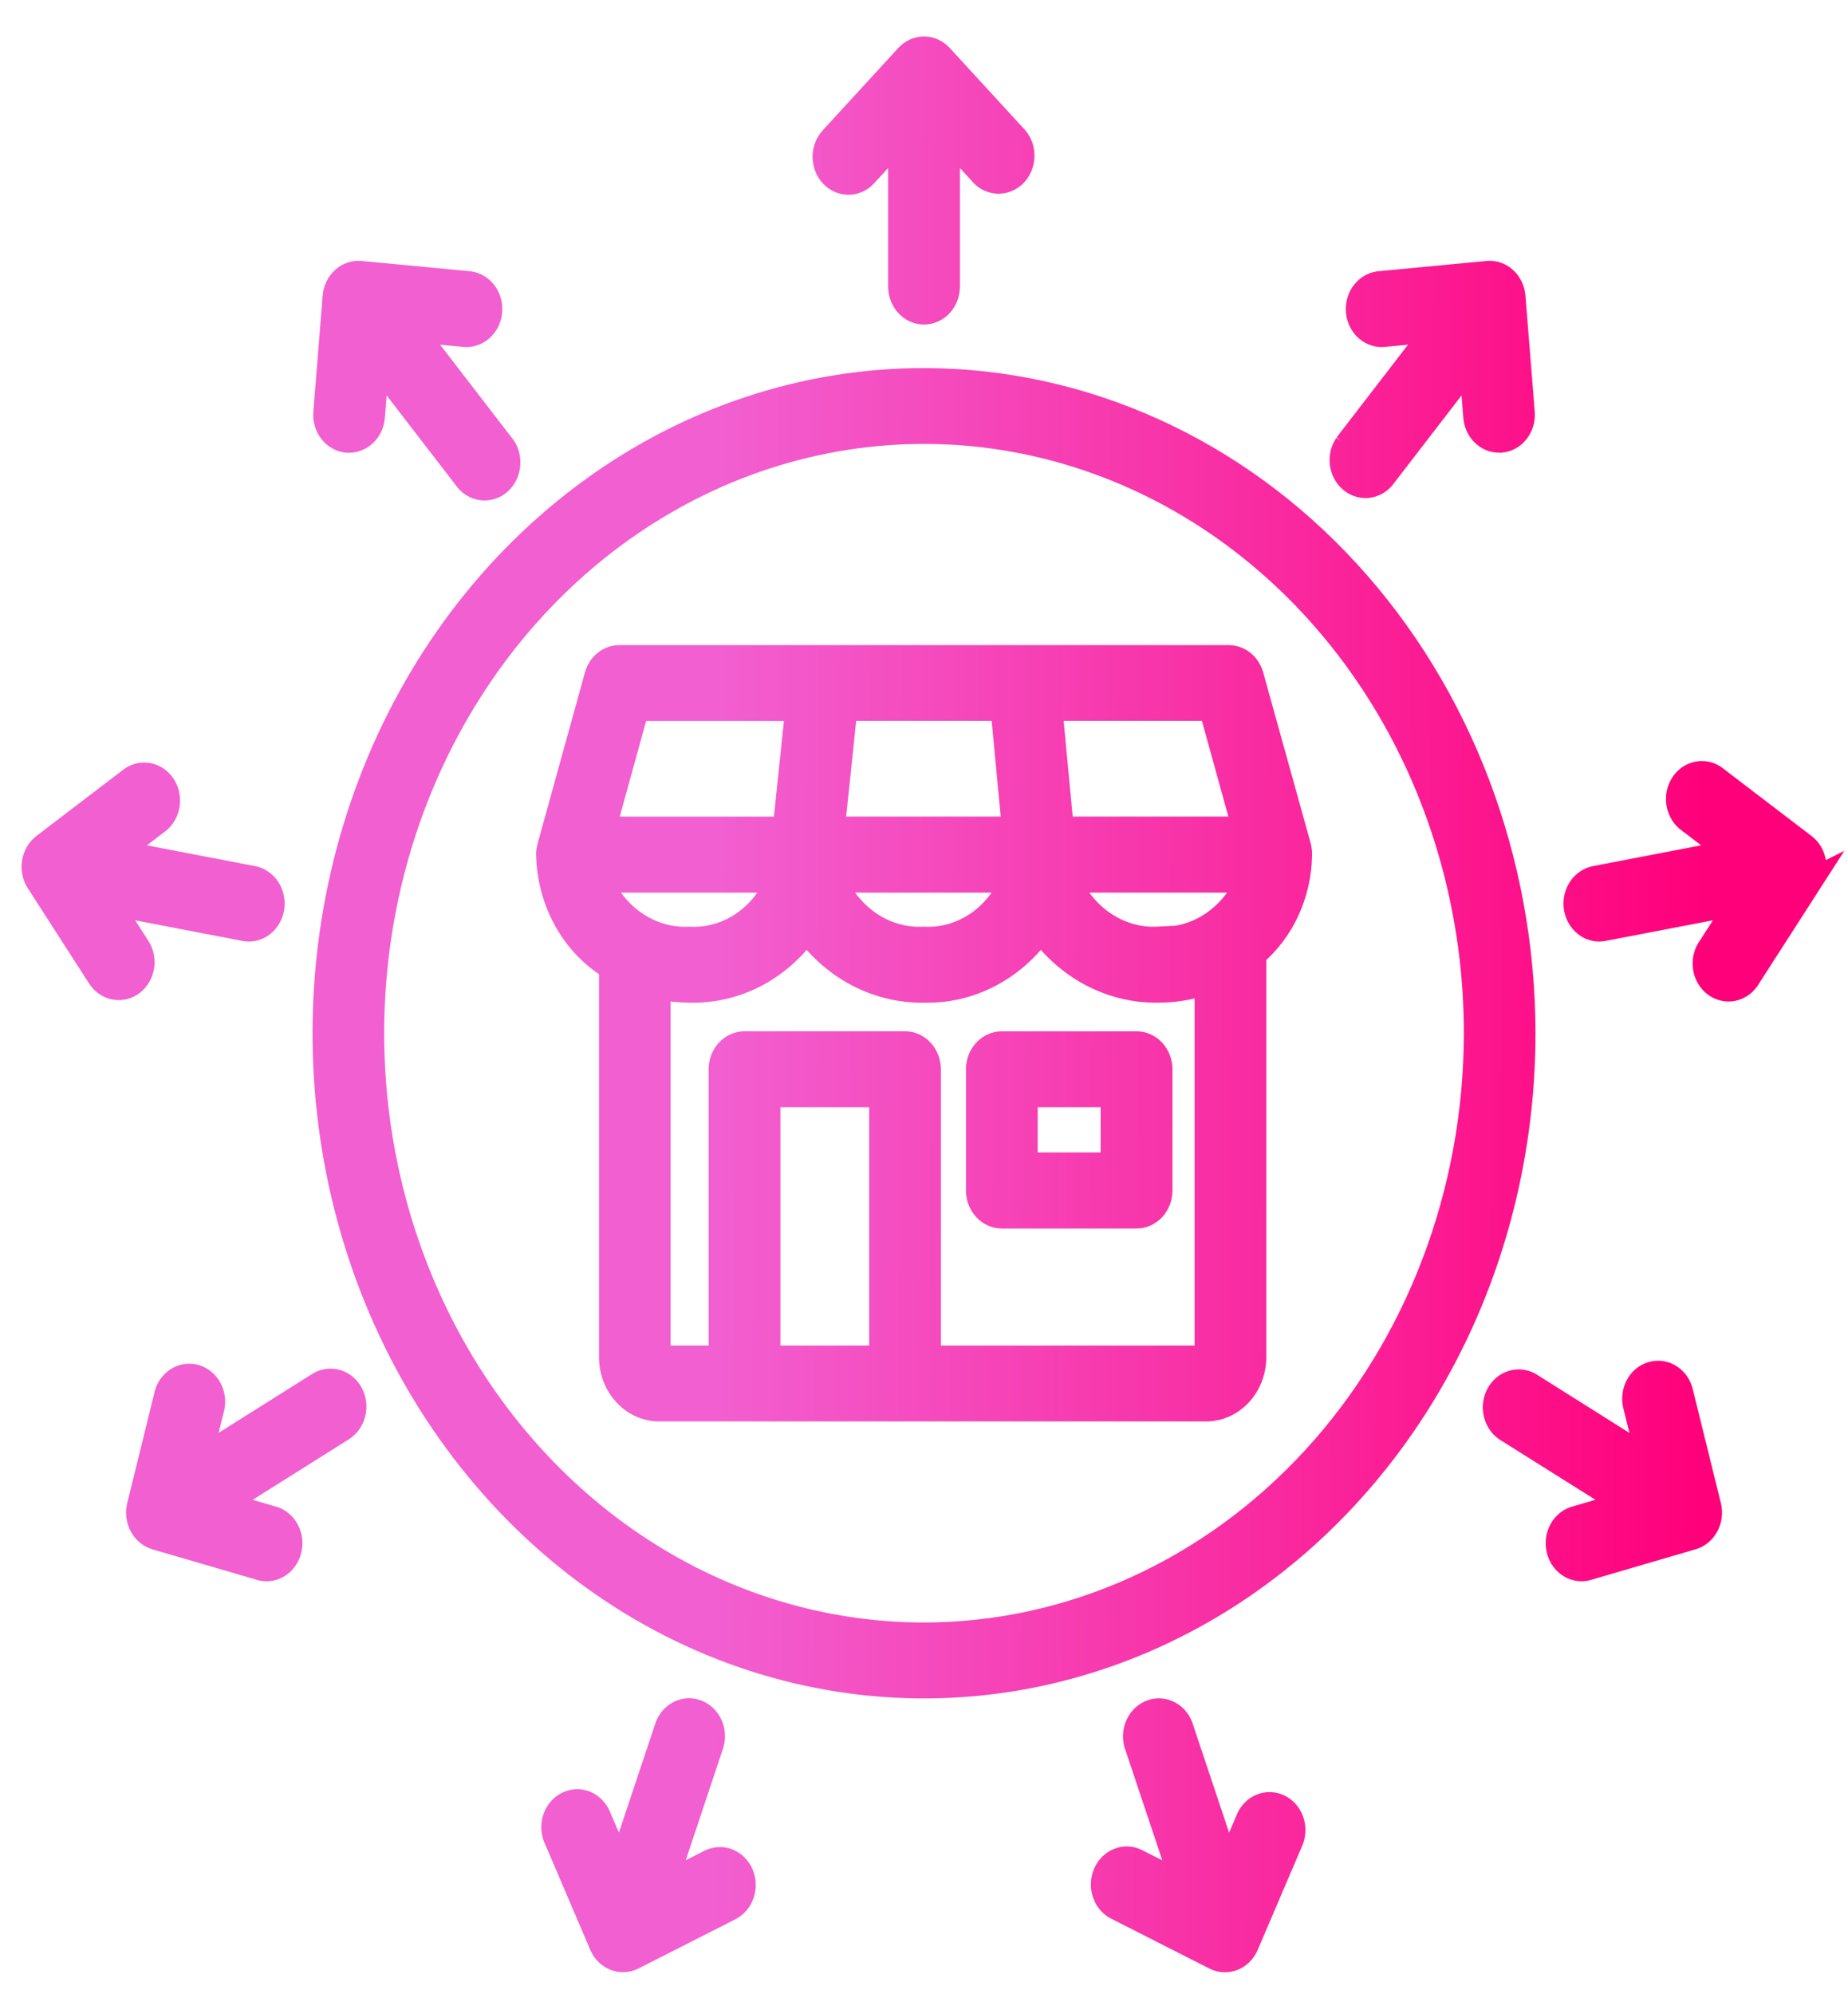 <svg xmlns="http://www.w3.org/2000/svg" width="38" height="41" viewBox="0 0 38 41" fill="none">
<path d="M19 7.817C16.563 7.817 14.18 8.604 12.154 10.08C10.127 11.555 8.548 13.652 7.615 16.105C6.682 18.558 6.438 21.258 6.913 23.862C7.389 26.466 8.563 28.858 10.286 30.736C12.01 32.614 14.206 33.892 16.596 34.41C18.987 34.928 21.465 34.662 23.716 33.646C25.968 32.63 27.893 30.909 29.247 28.701C30.601 26.494 31.324 23.898 31.324 21.243C31.32 17.683 30.021 14.271 27.711 11.754C25.4 9.237 22.268 7.821 19 7.817ZM19 33.607C16.756 33.607 14.561 32.882 12.695 31.523C10.828 30.164 9.373 28.233 8.514 25.974C7.655 23.714 7.43 21.228 7.868 18.829C8.306 16.431 9.387 14.228 10.975 12.498C12.562 10.769 14.584 9.591 16.786 9.114C18.988 8.637 21.27 8.882 23.344 9.818C25.418 10.754 27.191 12.339 28.438 14.372C29.685 16.405 30.351 18.796 30.351 21.242C30.347 24.52 29.151 27.663 27.023 29.981C24.895 32.299 22.01 33.603 19 33.607ZM17.102 3.599C17.011 3.499 16.959 3.364 16.959 3.223C16.959 3.083 17.011 2.948 17.102 2.848L18.656 1.155C18.747 1.056 18.871 1 19 1C19.13 1 19.253 1.056 19.345 1.155L20.899 2.848C20.982 2.949 21.026 3.081 21.022 3.217C21.018 3.352 20.967 3.481 20.879 3.577C20.791 3.673 20.673 3.728 20.548 3.732C20.424 3.737 20.303 3.689 20.21 3.599L19.489 2.812V5.89C19.489 6.031 19.437 6.166 19.346 6.266C19.254 6.366 19.13 6.422 19 6.422C18.871 6.422 18.747 6.366 18.655 6.266C18.564 6.166 18.512 6.031 18.512 5.89V2.812L17.791 3.599C17.7 3.698 17.576 3.754 17.446 3.754C17.317 3.754 17.193 3.698 17.102 3.599ZM6.693 8.481L6.884 6.096C6.896 5.956 6.958 5.826 7.057 5.736C7.156 5.645 7.284 5.601 7.413 5.614L9.602 5.822C9.669 5.824 9.735 5.841 9.795 5.871C9.856 5.902 9.91 5.945 9.954 5.999C9.999 6.054 10.033 6.117 10.054 6.186C10.075 6.255 10.083 6.328 10.077 6.4C10.071 6.473 10.052 6.543 10.02 6.607C9.988 6.671 9.945 6.727 9.892 6.772C9.84 6.817 9.779 6.85 9.715 6.868C9.65 6.887 9.583 6.891 9.517 6.88L8.5 6.783L10.317 9.142C10.363 9.194 10.399 9.257 10.421 9.325C10.444 9.393 10.454 9.466 10.45 9.538C10.447 9.61 10.429 9.681 10.399 9.746C10.37 9.811 10.328 9.868 10.277 9.915C10.226 9.962 10.167 9.997 10.103 10.017C10.039 10.038 9.972 10.044 9.906 10.036C9.84 10.027 9.776 10.004 9.718 9.968C9.661 9.931 9.61 9.883 9.571 9.824L7.754 7.465L7.664 8.573C7.654 8.705 7.598 8.828 7.508 8.918C7.419 9.007 7.302 9.057 7.18 9.058C7.166 9.058 7.151 9.058 7.137 9.058C7.073 9.052 7.011 9.032 6.954 9C6.897 8.967 6.846 8.923 6.805 8.87C6.764 8.816 6.733 8.754 6.713 8.688C6.694 8.621 6.687 8.551 6.693 8.481ZM2.721 20.216C2.615 20.296 2.484 20.328 2.357 20.303C2.23 20.279 2.117 20.201 2.042 20.085L0.781 18.124C0.707 18.009 0.678 17.866 0.701 17.728C0.723 17.589 0.795 17.466 0.901 17.385L2.701 16.011C2.807 15.937 2.935 15.91 3.059 15.937C3.183 15.963 3.292 16.041 3.364 16.153C3.437 16.266 3.466 16.404 3.447 16.54C3.428 16.676 3.361 16.798 3.261 16.881L2.424 17.519L5.209 18.054C5.327 18.08 5.433 18.152 5.505 18.256C5.577 18.361 5.612 18.491 5.601 18.622C5.591 18.753 5.536 18.874 5.449 18.964C5.361 19.054 5.246 19.105 5.125 19.108C5.097 19.108 5.068 19.105 5.04 19.1L2.255 18.565L2.84 19.477C2.914 19.592 2.943 19.735 2.921 19.873C2.898 20.012 2.826 20.135 2.721 20.216ZM7.219 28.653C7.284 28.775 7.301 28.92 7.268 29.056C7.234 29.192 7.152 29.309 7.04 29.379L4.592 30.919L5.578 31.207C5.644 31.221 5.705 31.25 5.76 31.292C5.815 31.333 5.861 31.387 5.896 31.448C5.931 31.51 5.954 31.579 5.964 31.651C5.973 31.722 5.969 31.796 5.952 31.866C5.935 31.936 5.905 32.001 5.863 32.058C5.822 32.115 5.771 32.162 5.712 32.196C5.653 32.231 5.589 32.252 5.522 32.258C5.456 32.264 5.389 32.255 5.326 32.232L3.203 31.612C3.079 31.575 2.972 31.486 2.908 31.364C2.843 31.242 2.826 31.098 2.859 30.962L3.428 28.649C3.468 28.521 3.551 28.413 3.66 28.349C3.77 28.285 3.898 28.269 4.018 28.304C4.138 28.339 4.241 28.423 4.307 28.538C4.372 28.653 4.395 28.791 4.37 28.924L4.105 29.999L6.552 28.459C6.607 28.424 6.669 28.401 6.732 28.392C6.796 28.383 6.86 28.387 6.922 28.405C6.984 28.423 7.042 28.454 7.093 28.497C7.144 28.539 7.187 28.592 7.219 28.653ZM15.245 38.53C15.3 38.657 15.305 38.803 15.261 38.935C15.217 39.068 15.127 39.175 15.009 39.235L13.016 40.247C12.899 40.306 12.765 40.312 12.644 40.264C12.522 40.216 12.423 40.118 12.368 39.99L11.44 37.819C11.408 37.755 11.389 37.685 11.383 37.613C11.377 37.54 11.384 37.468 11.405 37.399C11.426 37.33 11.46 37.266 11.504 37.212C11.548 37.158 11.602 37.114 11.663 37.084C11.723 37.053 11.788 37.036 11.855 37.034C11.921 37.032 11.988 37.044 12.05 37.071C12.111 37.098 12.168 37.139 12.214 37.19C12.261 37.241 12.298 37.302 12.323 37.37L12.755 38.379L13.722 35.484C13.771 35.36 13.862 35.261 13.977 35.208C14.091 35.154 14.22 35.15 14.336 35.196C14.453 35.243 14.55 35.336 14.606 35.457C14.662 35.578 14.673 35.718 14.637 35.848L13.671 38.743L14.597 38.273C14.714 38.214 14.848 38.207 14.97 38.255C15.091 38.303 15.19 38.402 15.245 38.53ZM26.559 37.821L25.631 39.992C25.576 40.12 25.477 40.218 25.356 40.266C25.234 40.314 25.1 40.308 24.983 40.249L22.99 39.237C22.928 39.21 22.872 39.17 22.824 39.119C22.777 39.068 22.74 39.007 22.716 38.939C22.691 38.872 22.679 38.8 22.681 38.727C22.683 38.655 22.699 38.583 22.727 38.518C22.755 38.452 22.795 38.393 22.845 38.345C22.895 38.297 22.953 38.26 23.016 38.237C23.079 38.215 23.146 38.206 23.213 38.213C23.279 38.219 23.343 38.24 23.402 38.275L24.33 38.743L23.362 35.85C23.326 35.72 23.338 35.58 23.394 35.459C23.45 35.338 23.546 35.245 23.663 35.198C23.78 35.152 23.908 35.156 24.023 35.209C24.137 35.263 24.228 35.362 24.278 35.486L25.245 38.38L25.676 37.372C25.736 37.252 25.834 37.162 25.953 37.12C26.071 37.077 26.199 37.086 26.312 37.143C26.425 37.2 26.513 37.302 26.559 37.428C26.605 37.554 26.605 37.694 26.559 37.821ZM35.143 30.961C35.177 31.097 35.159 31.242 35.094 31.364C35.03 31.486 34.923 31.575 34.799 31.611L32.676 32.232C32.613 32.255 32.546 32.264 32.48 32.257C32.413 32.251 32.349 32.23 32.29 32.196C32.232 32.161 32.18 32.114 32.139 32.058C32.097 32.001 32.067 31.935 32.05 31.865C32.033 31.795 32.029 31.722 32.038 31.65C32.048 31.578 32.071 31.509 32.106 31.448C32.141 31.386 32.188 31.333 32.242 31.291C32.297 31.25 32.358 31.221 32.424 31.206L33.41 30.918L30.961 29.379C30.857 29.305 30.783 29.189 30.754 29.057C30.725 28.925 30.744 28.786 30.806 28.668C30.869 28.551 30.97 28.464 31.09 28.425C31.209 28.386 31.338 28.399 31.449 28.46L33.896 30L33.631 28.925C33.61 28.856 33.602 28.783 33.608 28.711C33.614 28.639 33.633 28.568 33.664 28.505C33.696 28.441 33.739 28.384 33.791 28.339C33.843 28.294 33.904 28.262 33.968 28.243C34.032 28.224 34.099 28.22 34.165 28.23C34.231 28.241 34.294 28.266 34.351 28.304C34.408 28.342 34.457 28.393 34.495 28.452C34.533 28.512 34.559 28.579 34.573 28.65L35.143 30.961ZM37.221 18.124L35.96 20.085C35.925 20.148 35.879 20.201 35.825 20.243C35.77 20.285 35.708 20.314 35.643 20.329C35.578 20.344 35.51 20.344 35.445 20.329C35.38 20.315 35.318 20.286 35.263 20.244C35.209 20.202 35.162 20.149 35.127 20.087C35.092 20.025 35.069 19.956 35.06 19.884C35.05 19.812 35.055 19.739 35.072 19.669C35.09 19.599 35.12 19.533 35.162 19.477L35.748 18.565L32.962 19.1C32.934 19.105 32.906 19.108 32.877 19.108C32.757 19.105 32.642 19.054 32.554 18.964C32.466 18.874 32.412 18.753 32.401 18.622C32.391 18.491 32.425 18.361 32.498 18.256C32.57 18.152 32.675 18.08 32.793 18.054L35.577 17.519L34.74 16.881C34.683 16.843 34.634 16.793 34.596 16.734C34.557 16.674 34.53 16.607 34.517 16.536C34.503 16.465 34.503 16.392 34.516 16.32C34.53 16.249 34.556 16.182 34.595 16.122C34.633 16.063 34.682 16.012 34.739 15.974C34.796 15.936 34.859 15.911 34.925 15.901C34.991 15.89 35.058 15.895 35.123 15.914C35.187 15.933 35.247 15.966 35.299 16.012L37.099 17.386C37.205 17.466 37.277 17.59 37.3 17.729C37.322 17.867 37.293 18.01 37.219 18.125L37.221 18.124ZM27.685 9.142L29.502 6.783L28.485 6.88C28.419 6.891 28.352 6.887 28.287 6.868C28.223 6.85 28.162 6.817 28.11 6.772C28.057 6.727 28.014 6.671 27.982 6.607C27.95 6.543 27.931 6.473 27.925 6.4C27.919 6.328 27.927 6.255 27.948 6.186C27.969 6.117 28.003 6.054 28.048 5.999C28.092 5.945 28.146 5.902 28.207 5.871C28.268 5.841 28.333 5.824 28.4 5.822L30.589 5.614C30.718 5.601 30.846 5.645 30.945 5.736C31.044 5.826 31.106 5.956 31.118 6.096L31.309 8.481C31.321 8.621 31.28 8.761 31.197 8.869C31.114 8.977 30.995 9.045 30.866 9.057C30.852 9.057 30.838 9.057 30.823 9.057C30.702 9.057 30.585 9.007 30.495 8.917C30.405 8.828 30.35 8.705 30.339 8.573L30.25 7.465L28.433 9.824C28.347 9.922 28.23 9.981 28.106 9.989C27.982 9.997 27.86 9.952 27.765 9.865C27.669 9.778 27.608 9.655 27.593 9.52C27.579 9.386 27.612 9.25 27.686 9.141L27.685 9.142ZM26.73 17.572V17.559C26.731 17.546 26.731 17.534 26.73 17.521C26.73 17.511 26.727 17.501 26.726 17.491C26.724 17.482 26.726 17.477 26.723 17.47C26.72 17.455 26.717 17.44 26.713 17.425V17.42V17.414L25.733 13.889C25.703 13.78 25.64 13.684 25.556 13.617C25.472 13.549 25.37 13.513 25.265 13.513H12.735C12.631 13.513 12.529 13.55 12.445 13.618C12.361 13.686 12.299 13.782 12.269 13.891L11.293 17.419C11.293 17.424 11.293 17.429 11.289 17.435C11.286 17.446 11.283 17.458 11.281 17.47C11.281 17.48 11.278 17.491 11.277 17.501C11.275 17.512 11.277 17.515 11.274 17.521C11.274 17.535 11.274 17.549 11.274 17.562V17.586C11.287 18.06 11.413 18.521 11.64 18.925C11.866 19.329 12.186 19.662 12.567 19.891V27.917C12.571 28.201 12.679 28.472 12.867 28.67C13.055 28.868 13.307 28.977 13.569 28.973H24.789C25.05 28.977 25.302 28.868 25.489 28.67C25.676 28.472 25.784 28.201 25.789 27.917V19.623C26.076 19.381 26.309 19.072 26.472 18.719C26.634 18.366 26.723 17.977 26.73 17.582V17.572ZM23.817 19.301C23.435 19.321 23.056 19.218 22.727 19.004C22.399 18.791 22.135 18.477 21.97 18.101H25.661C25.496 18.477 25.233 18.791 24.905 19.005C24.577 19.219 24.198 19.322 23.816 19.302L23.817 19.301ZM25.587 17.038H21.83L21.597 14.571H24.905L25.587 17.038ZM17.122 17.038L17.38 14.571H20.619L20.852 17.038H17.122ZM20.812 18.101C20.654 18.475 20.397 18.789 20.074 19.003C19.752 19.216 19.378 19.321 19 19.302C18.618 19.322 18.24 19.219 17.911 19.005C17.583 18.791 17.32 18.477 17.155 18.101L20.812 18.101ZM13.096 14.573H16.397L16.139 17.039H12.415L13.096 14.573ZM15.996 18.101C15.838 18.474 15.581 18.788 15.259 19.002C14.936 19.216 14.562 19.32 14.185 19.302C13.803 19.322 13.424 19.219 13.096 19.005C12.768 18.791 12.505 18.477 12.34 18.101H15.996ZM18.122 27.913H15.797V22.514H18.122V27.913ZM24.815 27.904C24.806 27.91 24.797 27.913 24.787 27.913H19.097V21.984C19.097 21.914 19.084 21.845 19.06 21.78C19.035 21.716 18.999 21.657 18.954 21.608C18.909 21.558 18.855 21.519 18.796 21.492C18.736 21.466 18.673 21.452 18.609 21.452H15.309C15.245 21.452 15.182 21.466 15.123 21.492C15.063 21.519 15.009 21.558 14.964 21.608C14.919 21.657 14.883 21.716 14.858 21.78C14.834 21.845 14.821 21.914 14.821 21.984V27.913H13.567C13.557 27.913 13.547 27.91 13.539 27.904V20.294C13.752 20.34 13.968 20.364 14.185 20.364C14.646 20.376 15.103 20.271 15.52 20.057C15.936 19.843 16.301 19.525 16.586 19.13C16.875 19.523 17.244 19.838 17.662 20.052C18.081 20.265 18.538 20.372 19 20.364C19.461 20.376 19.918 20.271 20.335 20.057C20.751 19.843 21.116 19.525 21.401 19.13C21.691 19.523 22.059 19.838 22.477 20.052C22.896 20.265 23.354 20.372 23.816 20.364C24.155 20.364 24.492 20.307 24.815 20.195L24.815 27.904ZM23.37 21.453H20.601C20.471 21.453 20.347 21.509 20.256 21.608C20.164 21.708 20.113 21.843 20.113 21.985V24.475C20.113 24.616 20.164 24.752 20.256 24.851C20.347 24.951 20.471 25.007 20.601 25.007H23.37C23.5 25.007 23.624 24.951 23.716 24.851C23.807 24.752 23.859 24.616 23.859 24.475V21.985C23.859 21.843 23.807 21.708 23.716 21.608C23.624 21.509 23.5 21.453 23.37 21.453ZM22.882 23.943H21.088V22.514H22.883L22.882 23.943Z" fill="url(#paint0_linear_3485_829)" stroke="url(#paint1_linear_3485_829)" stroke-width="0.5"/>
<defs fill="#000000">
<linearGradient id="paint0_linear_3485_829" x1="3.927" y1="23.99" x2="35.028" y2="24.15" gradientUnits="userSpaceOnUse" fill="#000000">
<stop offset="0.348" stop-color="#f25fd0" fill="#000000"/>
<stop offset="1" stop-color="#ff007a" fill="#000000"/>
</linearGradient>
<linearGradient id="paint1_linear_3485_829" x1="3.927" y1="23.99" x2="35.028" y2="24.15" gradientUnits="userSpaceOnUse" fill="#000000">
<stop offset="0.348" stop-color="#f25fd0" fill="#000000"/>
<stop offset="1" stop-color="#ff007a" fill="#000000"/>
</linearGradient>
</defs>
</svg>